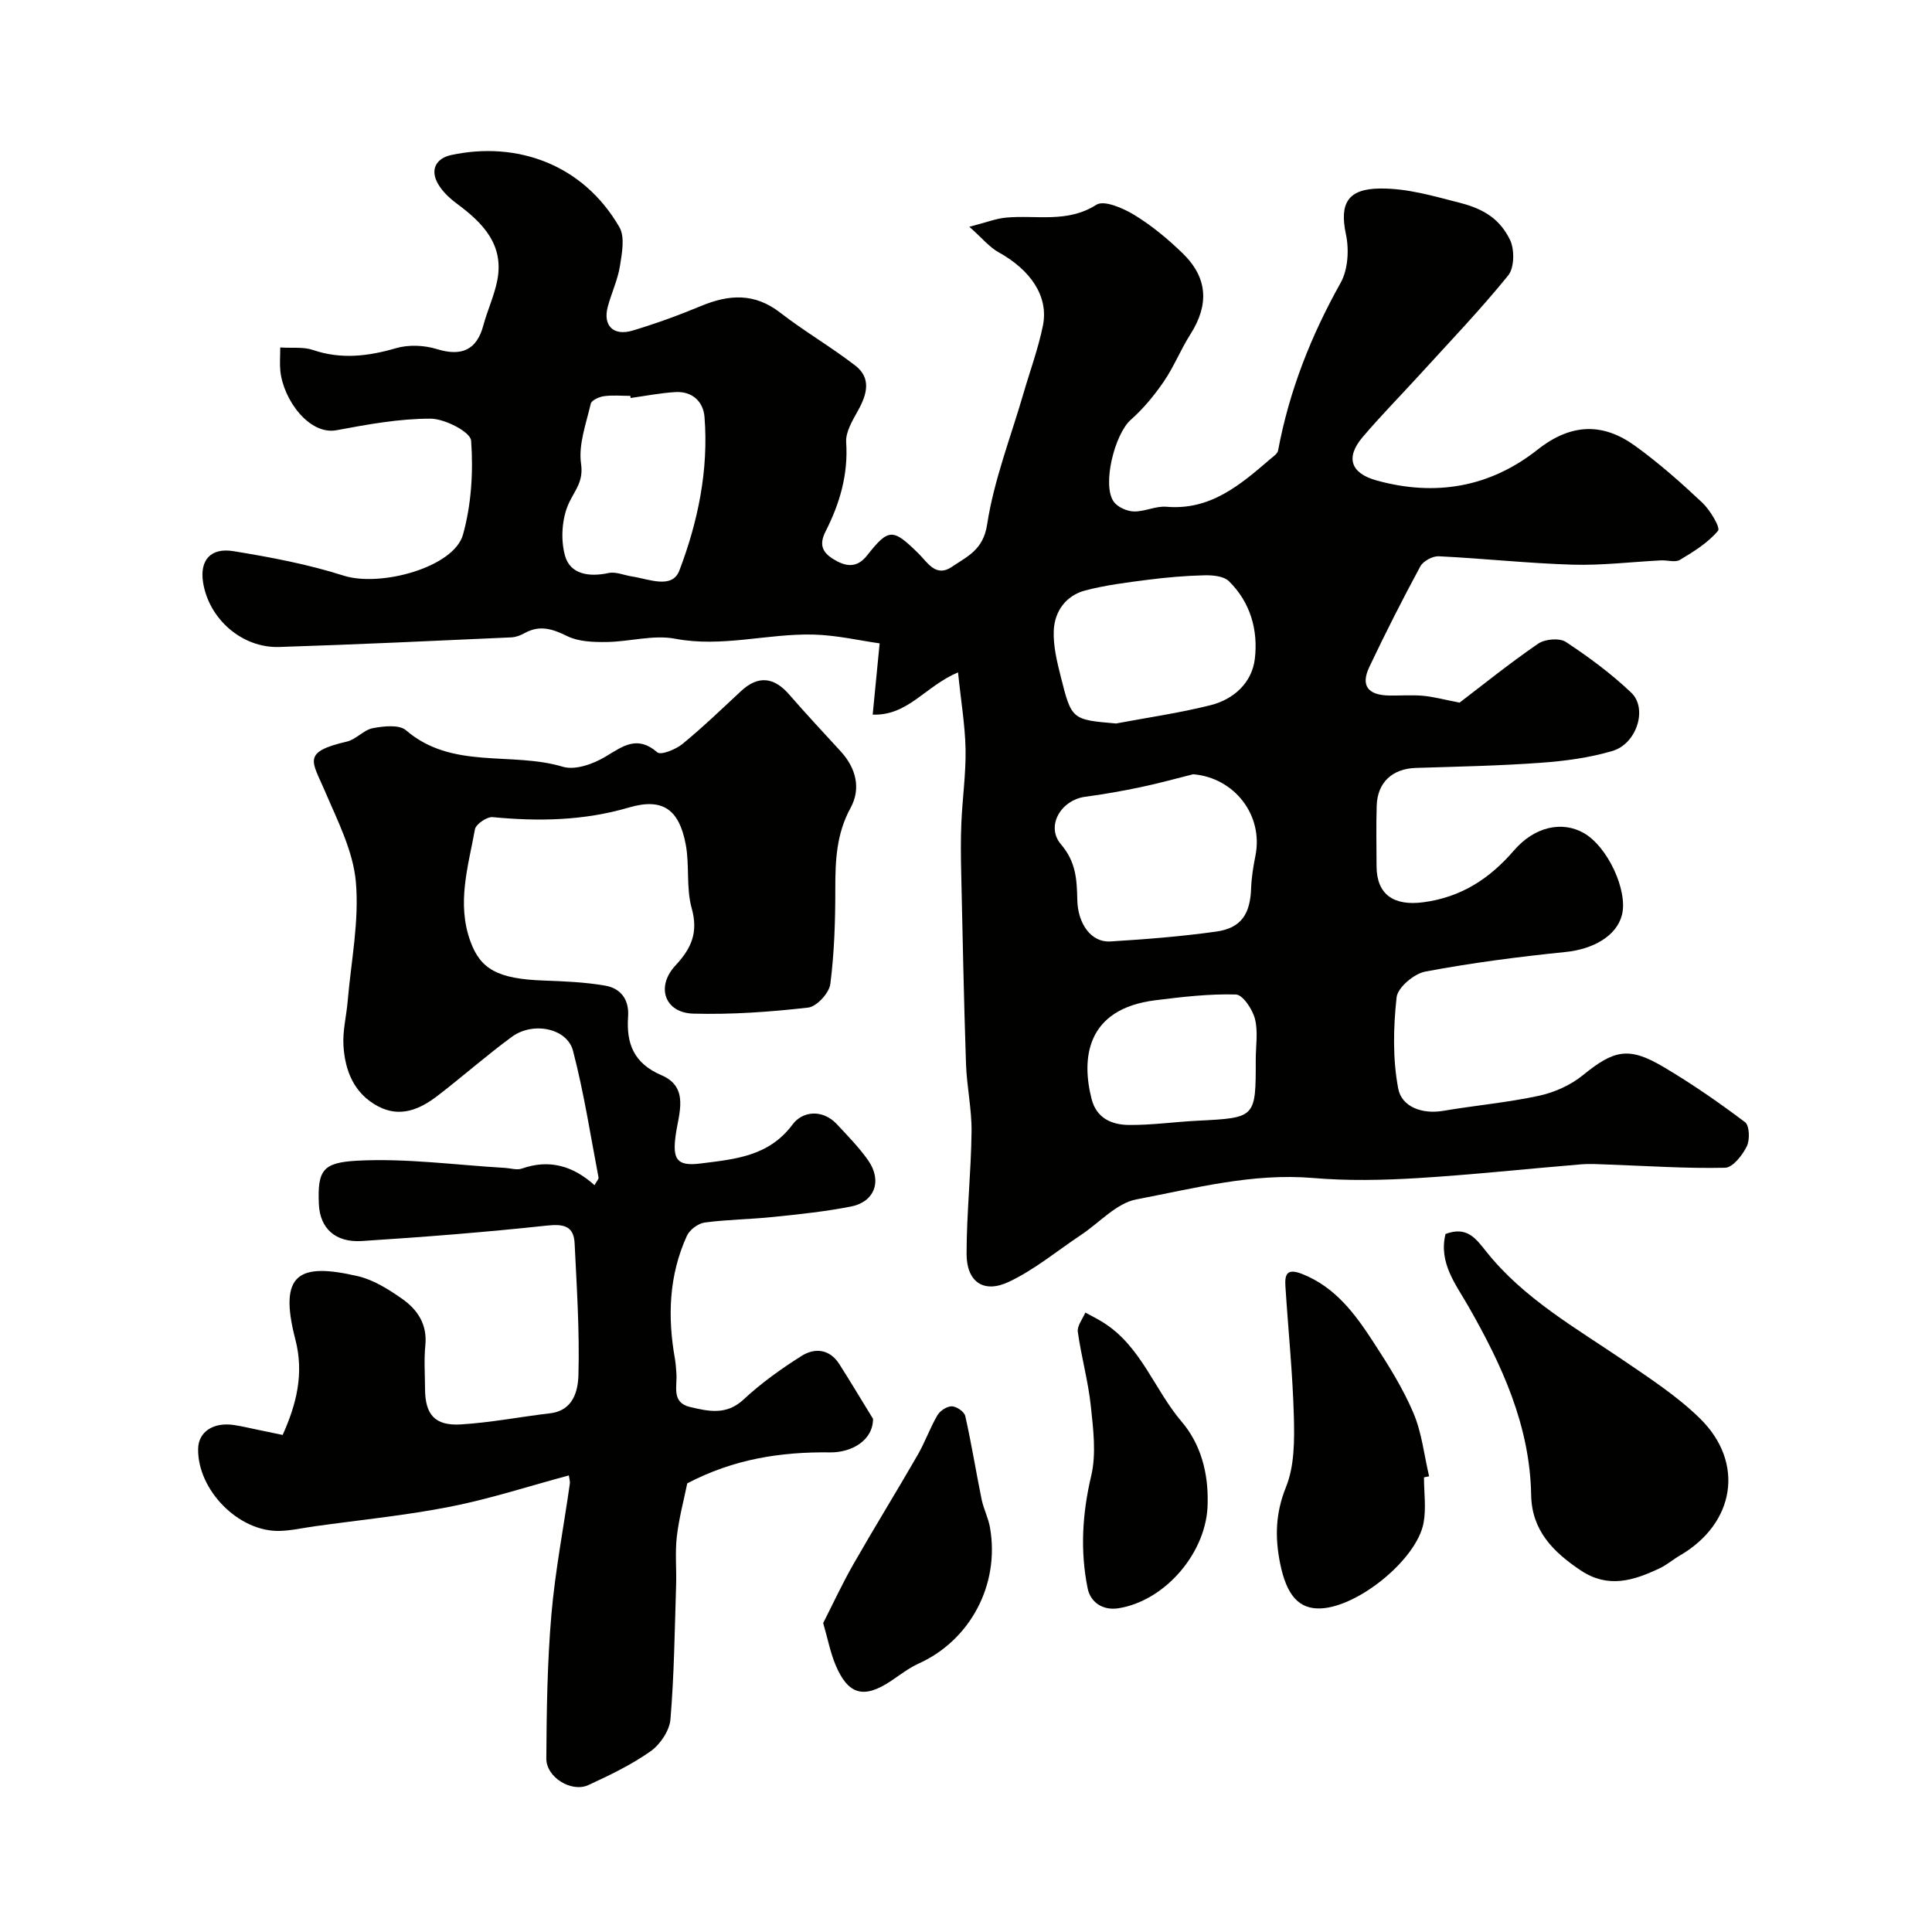 <svg enable-background="new 0 0 400 400" viewBox="0 0 400 400" xmlns="http://www.w3.org/2000/svg"><g fill="#010100"><path d="m198.35 139.21c-6.81 2.86-10.29 8.98-17.67 8.75.47-4.79.89-9.13 1.44-14.76-4.05-.56-8.88-1.7-13.74-1.82-9.52-.23-18.89 2.71-28.61.86-4.53-.86-9.46.63-14.21.68-2.72.03-5.76-.06-8.11-1.21-3.05-1.51-5.68-2.36-8.8-.65-.83.46-1.81.85-2.74.9-16.03.72-32.06 1.48-48.1 1.99-7.75.25-14.64-5.87-15.78-13.47-.67-4.45 1.54-7.14 6.29-6.37 7.69 1.25 15.43 2.71 22.83 5.07 7.6 2.42 22.82-1.7 24.71-8.5 1.73-6.21 2.15-13.01 1.68-19.45-.13-1.8-5.46-4.55-8.4-4.55-6.49-.01-13.02 1.19-19.45 2.39-5.67 1.06-11.04-6.31-11.65-12.28-.15-1.44-.02-2.92-.02-4.85 2.58.16 4.82-.15 6.74.51 5.86 2 11.45 1.32 17.26-.37 2.59-.75 5.81-.61 8.41.19 5.12 1.58 8.27.21 9.64-4.89.84-3.13 2.25-6.13 2.88-9.29 1.46-7.42-2.96-11.92-8.34-15.91-1.51-1.12-3-2.51-3.92-4.11-1.73-3-.34-5.32 2.76-5.98 13.43-2.87 27.17 1.78 34.79 14.94 1.18 2.05.53 5.41.11 8.06-.46 2.86-1.75 5.57-2.51 8.39-1.06 3.91 1.13 6.16 5.14 4.96 4.8-1.44 9.54-3.16 14.17-5.09 5.77-2.4 11.06-2.74 16.37 1.37 5.01 3.89 10.54 7.09 15.56 10.97 3.35 2.59 2.43 5.94.59 9.26-1.14 2.07-2.62 4.47-2.48 6.62.45 6.67-1.34 12.71-4.26 18.45-1.43 2.8-.6 4.38 1.62 5.75 2.45 1.51 4.8 1.98 6.96-.76 4.48-5.68 5.33-5.64 10.61-.46 1.91 1.88 3.63 5.08 6.97 2.8 3.15-2.15 6.47-3.46 7.28-8.74 1.41-9.21 4.9-18.11 7.52-27.13 1.36-4.68 3.06-9.28 4.03-14.04 1.23-6.02-2.47-11.51-9.22-15.24-1.84-1.02-3.26-2.81-6.01-5.25 3.58-.92 5.53-1.7 7.54-1.89 6.27-.6 12.7 1.2 18.77-2.67 1.58-1.01 5.55.71 7.85 2.11 3.6 2.2 6.94 4.97 9.98 7.92 5.24 5.06 5.53 10.68 1.63 16.79-2.01 3.16-3.41 6.72-5.52 9.8-1.96 2.86-4.24 5.62-6.83 7.91-3.33 2.95-6 13.53-3.51 16.97.81 1.12 2.72 1.96 4.15 2 2.24.06 4.54-1.16 6.75-.97 9.15.78 15.33-4.58 21.56-9.93.59-.5 1.43-1.06 1.55-1.7 2.3-12.33 6.81-23.77 12.95-34.73 1.54-2.74 1.78-6.88 1.1-10.05-1.37-6.44.4-9.42 7.07-9.48 5.74-.05 11.06 1.57 16.59 2.98 5.25 1.34 8.3 3.59 10.29 7.6.99 1.99.94 5.81-.35 7.41-5.81 7.17-12.22 13.85-18.44 20.68-3.9 4.28-7.97 8.4-11.71 12.81-3.57 4.21-2.5 7.48 2.92 8.97 12.1 3.34 23.4 1.44 33.29-6.37 7.05-5.57 13.61-5.55 20.17-.83 4.92 3.55 9.51 7.61 13.93 11.77 1.63 1.53 3.82 5.2 3.28 5.84-2.07 2.48-5.03 4.31-7.88 6.02-.98.59-2.61.04-3.94.11-6.1.31-12.21 1.07-18.3.89-9.24-.28-18.46-1.29-27.71-1.74-1.26-.06-3.2.99-3.8 2.08-3.7 6.85-7.24 13.81-10.57 20.85-1.82 3.84-.3 5.82 4.09 5.9 2.33.04 4.68-.15 6.99.05 2.16.19 4.29.78 7.61 1.42 4.74-3.61 10.35-8.14 16.28-12.21 1.4-.96 4.41-1.22 5.73-.35 4.76 3.14 9.42 6.58 13.54 10.51 3.42 3.26 1.15 10.55-3.88 12.05-4.8 1.43-9.91 2.1-14.93 2.46-8.57.62-17.18.79-25.78 1.06-4.86.15-7.97 2.97-8.12 7.83-.13 4.16-.04 8.33-.03 12.5.02 5.96 3.63 8.29 9.7 7.48 7.86-1.04 13.73-4.91 18.73-10.7 4.37-5.07 10.05-6.11 14.42-3.66 5.04 2.83 9.22 12.01 7.96 16.97-1.11 4.39-5.96 7.11-11.68 7.69-9.73.99-19.46 2.25-29.06 4.06-2.32.44-5.7 3.3-5.92 5.33-.68 6.24-.83 12.77.34 18.9.72 3.77 4.93 5.34 9.3 4.6 6.59-1.12 13.29-1.71 19.82-3.12 3.2-.69 6.54-2.18 9.07-4.23 6.45-5.25 9.49-6.02 16.7-1.76 5.85 3.46 11.48 7.36 16.91 11.45.93.7 1.03 3.67.36 5.02-.91 1.84-2.91 4.39-4.49 4.42-7.95.18-15.92-.37-23.88-.65-1.99-.07-4-.21-5.99-.05-11.29.93-22.57 2.16-33.87 2.85-7.17.43-14.43.58-21.58-.03-12.54-1.06-24.53 2.14-36.56 4.43-4.12.78-7.62 4.79-11.4 7.31-4.98 3.32-9.68 7.25-15.03 9.77-5.21 2.46-8.73-.02-8.73-5.79 0-8.42.93-16.85 1.03-25.27.06-4.68-.99-9.37-1.15-14.07-.44-13.13-.7-26.27-.99-39.41-.08-3.5-.12-7 .03-10.5.22-5.1.96-10.21.87-15.3-.11-4.99-.96-9.97-1.56-15.85zm48.68 21.09c-3.6.9-7.17 1.9-10.8 2.66-3.82.8-7.67 1.49-11.54 2-5.04.67-8.24 6.09-5.02 9.86 3.08 3.59 3.29 7.26 3.37 11.43.1 5.15 2.97 8.9 6.82 8.67 7.34-.45 14.7-1.03 21.98-2.05 5.14-.73 7.01-3.64 7.19-8.96.08-2.27.46-4.55.9-6.78 1.67-8.39-4.4-16.13-12.9-16.83zm-15.97-10.51c6.54-1.23 13.14-2.17 19.58-3.79 4.81-1.21 8.57-4.66 9.16-9.59.71-5.92-.91-11.73-5.37-16.08-1.08-1.06-3.36-1.26-5.07-1.22-3.92.09-7.84.43-11.73.93-4.35.56-8.73 1.1-12.95 2.21-4 1.06-6.34 4.31-6.51 8.31-.13 3.17.67 6.45 1.46 9.58 2.23 8.88 2.31 8.86 11.43 9.65zm-100.5-67.39c-.02-.15-.04-.3-.05-.44-1.83 0-3.69-.18-5.49.07-.99.14-2.55.84-2.71 1.55-.95 4.11-2.58 8.45-2.01 12.43.53 3.69-1.21 5.38-2.49 8.09-1.49 3.16-1.78 7.63-.81 11.02 1.09 3.81 5.02 4.38 8.98 3.52 1.51-.33 3.26.47 4.91.72 3.44.51 8.27 2.69 9.77-1.25 3.85-10.12 6.07-20.81 5.2-31.78-.25-3.19-2.55-5.39-6.09-5.15-3.08.19-6.14.79-9.21 1.22zm129.43 136.97c0-2.83.51-5.79-.17-8.44-.51-1.97-2.52-4.99-3.94-5.03-5.54-.16-11.13.5-16.66 1.19-14.46 1.79-15.33 12.19-13.22 20.44 1.03 4.03 4.22 5.35 7.72 5.38 4.75.05 9.51-.65 14.27-.88 12.01-.61 12.01-.58 12-12.66z"/><path d="m142.29 307.11c-.68 3.35-1.71 7.15-2.16 11.02-.39 3.31-.04 6.7-.15 10.05-.29 9.27-.4 18.56-1.17 27.79-.2 2.35-2.12 5.2-4.11 6.61-3.97 2.8-8.45 4.96-12.89 7-3.47 1.6-8.72-1.59-8.7-5.5.06-9.93.2-19.9 1.05-29.79.78-9.06 2.53-18.03 3.81-27.04.09-.62-.14-1.29-.2-1.78-8.23 2.21-16.26 4.84-24.48 6.46-9.29 1.83-18.75 2.76-28.14 4.07-2.43.34-4.85.9-7.29.96-8.47.2-16.97-8.47-16.84-16.99.05-3.54 3.18-5.61 7.52-4.92 1.61.25 3.19.63 4.79.96 1.58.33 3.16.66 5.19 1.08 2.86-6.35 4.47-12.7 2.63-19.77-3.58-13.79.82-15.91 12.94-13.1 3.24.75 6.34 2.71 9.13 4.66 3.21 2.24 5.29 5.32 4.84 9.69-.3 2.97-.07 5.99-.06 8.99.02 5.32 2.04 7.68 7.43 7.35 6.19-.38 12.33-1.58 18.5-2.31 4.82-.57 5.74-4.75 5.83-7.92.25-9.07-.35-18.17-.79-27.25-.17-3.56-2.2-4.06-5.69-3.69-12.76 1.37-25.56 2.38-38.36 3.2-5.52.35-8.68-2.65-8.9-7.62-.32-7.08.84-8.63 7.95-9.01 10.14-.54 20.39.9 30.6 1.49 1.16.07 2.44.5 3.45.15 5.66-2 10.58-.61 15.07 3.43.45-.84.89-1.26.83-1.59-1.68-8.77-3.03-17.63-5.29-26.25-1.22-4.67-8.28-6.09-12.65-2.88-5.28 3.87-10.2 8.23-15.4 12.22-3.66 2.81-7.73 4.58-12.29 2.18-4.98-2.63-6.86-7.33-7.18-12.57-.19-3.06.62-6.18.88-9.28.7-8.21 2.4-16.51 1.69-24.6-.56-6.41-3.79-12.68-6.39-18.78-2.65-6.23-4.9-8.11 4.52-10.29 1.91-.44 3.48-2.42 5.38-2.78 2.23-.42 5.45-.78 6.86.43 9.57 8.23 21.83 4.36 32.48 7.56 2.55.77 6.32-.58 8.84-2.1 3.65-2.2 6.58-4.47 10.73-.88.73.63 3.83-.61 5.21-1.75 4.21-3.45 8.14-7.25 12.14-10.96 3.48-3.23 6.76-2.93 9.94.73 3.46 3.99 7.08 7.85 10.65 11.75 3.2 3.49 4.26 7.71 2.06 11.73-2.94 5.37-3.16 10.91-3.16 16.73.01 6.59-.2 13.22-1.03 19.74-.24 1.86-2.83 4.67-4.59 4.87-7.89.9-15.88 1.47-23.81 1.25-5.84-.17-7.79-5.52-3.67-9.96 3.36-3.62 4.76-6.86 3.36-11.89-1.17-4.19-.41-8.87-1.23-13.2-1.37-7.21-4.74-9.68-11.74-7.63-9.37 2.75-18.69 2.91-28.23 2-1.18-.11-3.48 1.45-3.67 2.53-1.38 7.66-3.82 15.29-.93 23.21 2.08 5.72 5.63 7.75 15.13 8.09 4.26.15 8.55.33 12.74 1.05 3.24.55 5.02 2.87 4.77 6.43-.39 5.55 1.15 9.66 6.91 12.12 5.85 2.5 3.54 8 2.94 12.43-.67 4.92.16 6.48 5.14 5.85 7.01-.89 14.12-1.41 19.08-8.1 2-2.7 6.14-3.26 9.17-.02 2.24 2.4 4.57 4.78 6.45 7.45 2.96 4.21 1.4 8.59-3.51 9.57-5.29 1.05-10.68 1.6-16.05 2.16-4.75.5-9.55.53-14.27 1.16-1.35.18-3.11 1.49-3.68 2.74-3.74 8.19-4.04 16.8-2.47 25.55.17.97.21 1.96.29 2.95.22 2.63-1.12 6.03 2.85 6.96 3.8.89 7.5 1.75 11.05-1.55 3.66-3.41 7.81-6.38 12.05-9.05 2.71-1.71 5.79-1.41 7.77 1.7 2.17 3.39 4.23 6.86 6.99 11.34.01 4.53-4.51 7.01-8.9 6.95-10.26-.13-19.95 1.38-29.56 6.41z"/><path d="m299.28 255.48c4.44-1.67 6.27.93 8.42 3.63 7.78 9.78 18.57 15.82 28.69 22.72 5.39 3.68 10.96 7.32 15.58 11.86 9.33 9.15 7.23 21.74-4.17 28.36-1.41.82-2.67 1.93-4.13 2.62-5.39 2.56-10.7 4.29-16.44.44-5.69-3.82-10.09-8.24-10.22-15.57-.25-14.38-6.04-26.9-12.99-39.07-2.64-4.61-6.2-9.02-4.74-14.99z"/><path d="m294.82 305.87c0 3.15.48 6.4-.09 9.45-1.41 7.51-13.4 17.27-21.18 17.68-4.6.24-7.19-2.67-8.53-9.39-1.07-5.37-.95-10.34 1.23-15.73 1.77-4.37 1.76-9.69 1.63-14.57-.24-9.01-1.18-18.01-1.75-27.02-.15-2.44.29-3.78 3.46-2.53 7 2.77 11.07 8.43 14.89 14.31 3.02 4.64 6 9.4 8.15 14.46 1.74 4.09 2.22 8.73 3.25 13.12-.34.08-.7.15-1.06.22z"/><path d="m170.43 336.04c1.97-3.87 3.93-8.11 6.24-12.16 4.34-7.6 8.95-15.06 13.32-22.64 1.53-2.65 2.55-5.6 4.1-8.24.54-.93 1.99-1.86 2.99-1.84.98.03 2.57 1.13 2.77 2.02 1.29 5.71 2.21 11.5 3.38 17.24.41 1.99 1.4 3.86 1.74 5.86 2.06 11.82-4.1 23.33-14.79 28.15-2.06.93-3.88 2.38-5.78 3.64-5.59 3.71-8.84 2.82-11.44-3.44-1.04-2.51-1.56-5.24-2.53-8.59z"/><path d="m250.03 311.17c-.03 10.03-8.65 20.22-18.44 21.8-3.38.54-5.85-1.33-6.41-4.14-1.56-7.74-1.11-15.44.74-23.26 1.08-4.58.43-9.68-.08-14.48-.54-5.15-1.98-10.21-2.69-15.35-.17-1.24 1-2.66 1.56-3.99 1.23.68 2.5 1.3 3.69 2.05 7.83 4.89 10.56 13.86 16.22 20.51 3.99 4.67 5.56 10.62 5.41 16.86z"/></g></svg>